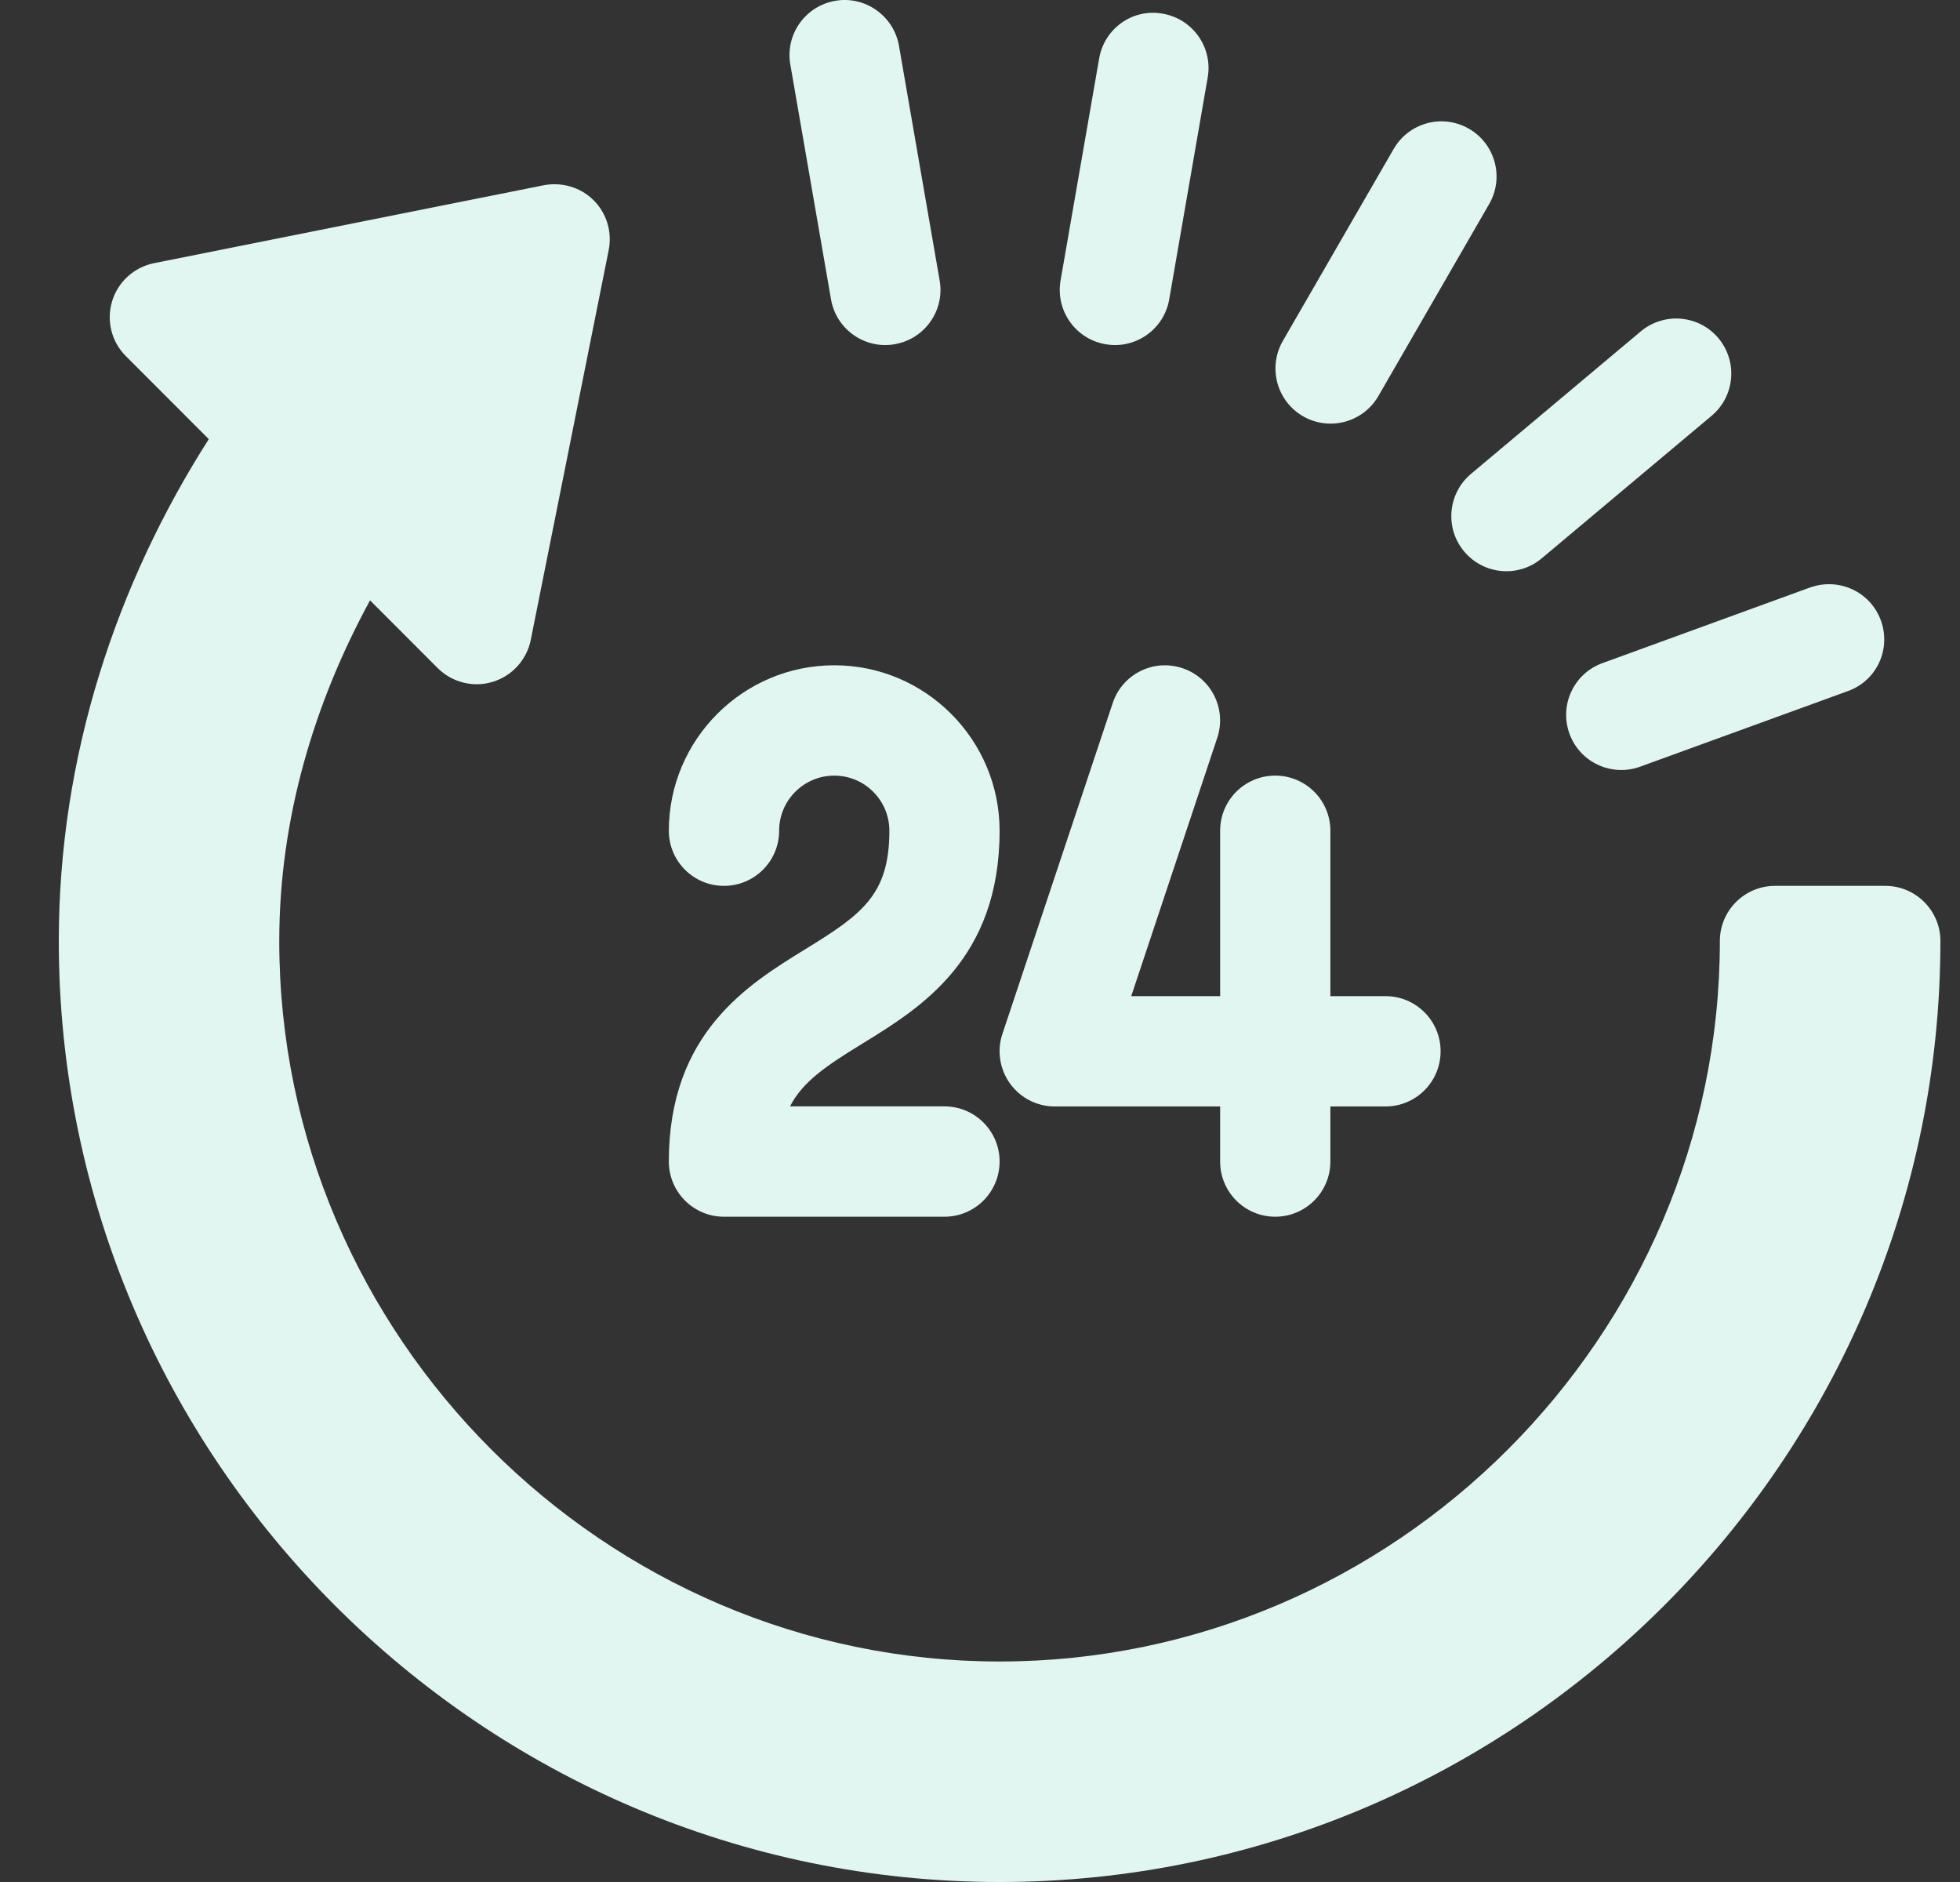 <svg width="25" height="24" viewBox="0 0 25 24" fill="none" xmlns="http://www.w3.org/2000/svg">
<rect x="0" y="0" width="25" height="24" fill="#333333" stroke="none"/>
<g clip-path="url(#clip0_2022_19486)">
<path d="M20.019 9.357C20.153 9.726 20.56 9.908 20.92 9.777L23.575 8.811C23.939 8.678 24.123 8.278 23.991 7.913C23.86 7.551 23.462 7.362 23.094 7.49H23.093C23.085 7.491 23.081 7.494 23.076 7.496L20.44 8.456C20.074 8.588 19.886 8.992 20.019 9.357Z" fill="#E2F6F1"/>
<path d="M20.928 4.226L18.763 6.043C18.466 6.292 18.426 6.736 18.676 7.033C18.922 7.327 19.365 7.373 19.666 7.119L21.831 5.303C22.129 5.053 22.168 4.61 21.918 4.312C21.669 4.016 21.227 3.977 20.928 4.226Z" fill="#E2F6F1"/>
<path d="M18.737 1.642C18.401 1.447 17.97 1.563 17.776 1.9L16.363 4.347C16.169 4.684 16.284 5.114 16.62 5.308C16.954 5.501 17.385 5.389 17.581 5.051L18.994 2.603C19.189 2.266 19.073 1.836 18.737 1.642Z" fill="#E2F6F1"/>
<path d="M14.913 3.82L15.404 0.99C15.472 0.607 15.216 0.243 14.834 0.175C14.448 0.103 14.086 0.363 14.02 0.745L13.528 3.575C13.461 3.958 13.716 4.322 14.098 4.389C14.475 4.458 14.845 4.206 14.913 3.82Z" fill="#E2F6F1"/>
<path d="M10.273 12.104C9.538 12.556 8.531 13.174 8.531 14.812C8.531 15.201 8.846 15.516 9.234 15.516H12.047C12.435 15.516 12.75 15.201 12.75 14.812C12.75 14.424 12.435 14.109 12.047 14.109H10.077C10.24 13.789 10.549 13.585 11.009 13.303C11.743 12.851 12.75 12.233 12.75 10.594C12.75 9.431 11.804 8.484 10.641 8.484C9.477 8.484 8.531 9.431 8.531 10.594C8.531 10.982 8.846 11.297 9.234 11.297C9.623 11.297 9.938 10.982 9.938 10.594C9.938 10.206 10.253 9.891 10.641 9.891C11.029 9.891 11.344 10.206 11.344 10.594C11.344 11.41 10.996 11.66 10.273 12.104Z" fill="#E2F6F1"/>
<path d="M12.883 13.818C13.015 14.001 13.227 14.11 13.453 14.11H15.563V14.813C15.563 15.201 15.877 15.516 16.266 15.516C16.654 15.516 16.969 15.201 16.969 14.813V14.11H17.672C18.061 14.11 18.375 13.795 18.375 13.406C18.375 13.018 18.061 12.703 17.672 12.703H16.969V10.594C16.969 10.205 16.654 9.891 16.266 9.891C15.877 9.891 15.563 10.205 15.563 10.594V12.703H14.429L15.526 9.41C15.649 9.041 15.45 8.643 15.082 8.521C14.712 8.397 14.316 8.597 14.193 8.965L12.786 13.184C12.714 13.398 12.751 13.634 12.883 13.818Z" fill="#E2F6F1"/>
<path d="M24.047 11.297H22.64C22.252 11.297 21.937 11.612 21.937 12C21.937 17.04 17.79 21.188 12.75 21.188C7.71 21.188 3.562 17.04 3.562 12C3.562 10.427 4.015 8.949 4.72 7.656L5.583 8.52C5.77 8.706 6.042 8.77 6.285 8.695C6.532 8.62 6.719 8.414 6.77 8.16L7.764 3.189C7.81 2.958 7.738 2.72 7.572 2.554C7.406 2.388 7.167 2.319 6.937 2.362L1.965 3.356C1.711 3.407 1.505 3.594 1.43 3.841C1.355 4.09 1.422 4.359 1.606 4.542L2.663 5.6C1.483 7.449 0.75 9.643 0.75 12C0.75 18.602 6.148 24 12.75 24C19.351 24 24.75 18.602 24.75 12C24.75 11.612 24.435 11.297 24.047 11.297Z" fill="#E2F6F1"/>
<path d="M11.415 4.389C11.797 4.322 12.053 3.957 11.985 3.575L11.466 0.581C11.398 0.199 11.029 -0.058 10.651 0.011C10.269 0.078 10.013 0.443 10.081 0.825L10.6 3.819C10.668 4.207 11.04 4.458 11.415 4.389Z" fill="#E2F6F1"/>
</g>
<defs>
<clipPath id="clip0_2022_19486">
<rect width="24" height="24" fill="white" transform="translate(0.75)"/>
</clipPath>
</defs>
</svg>
